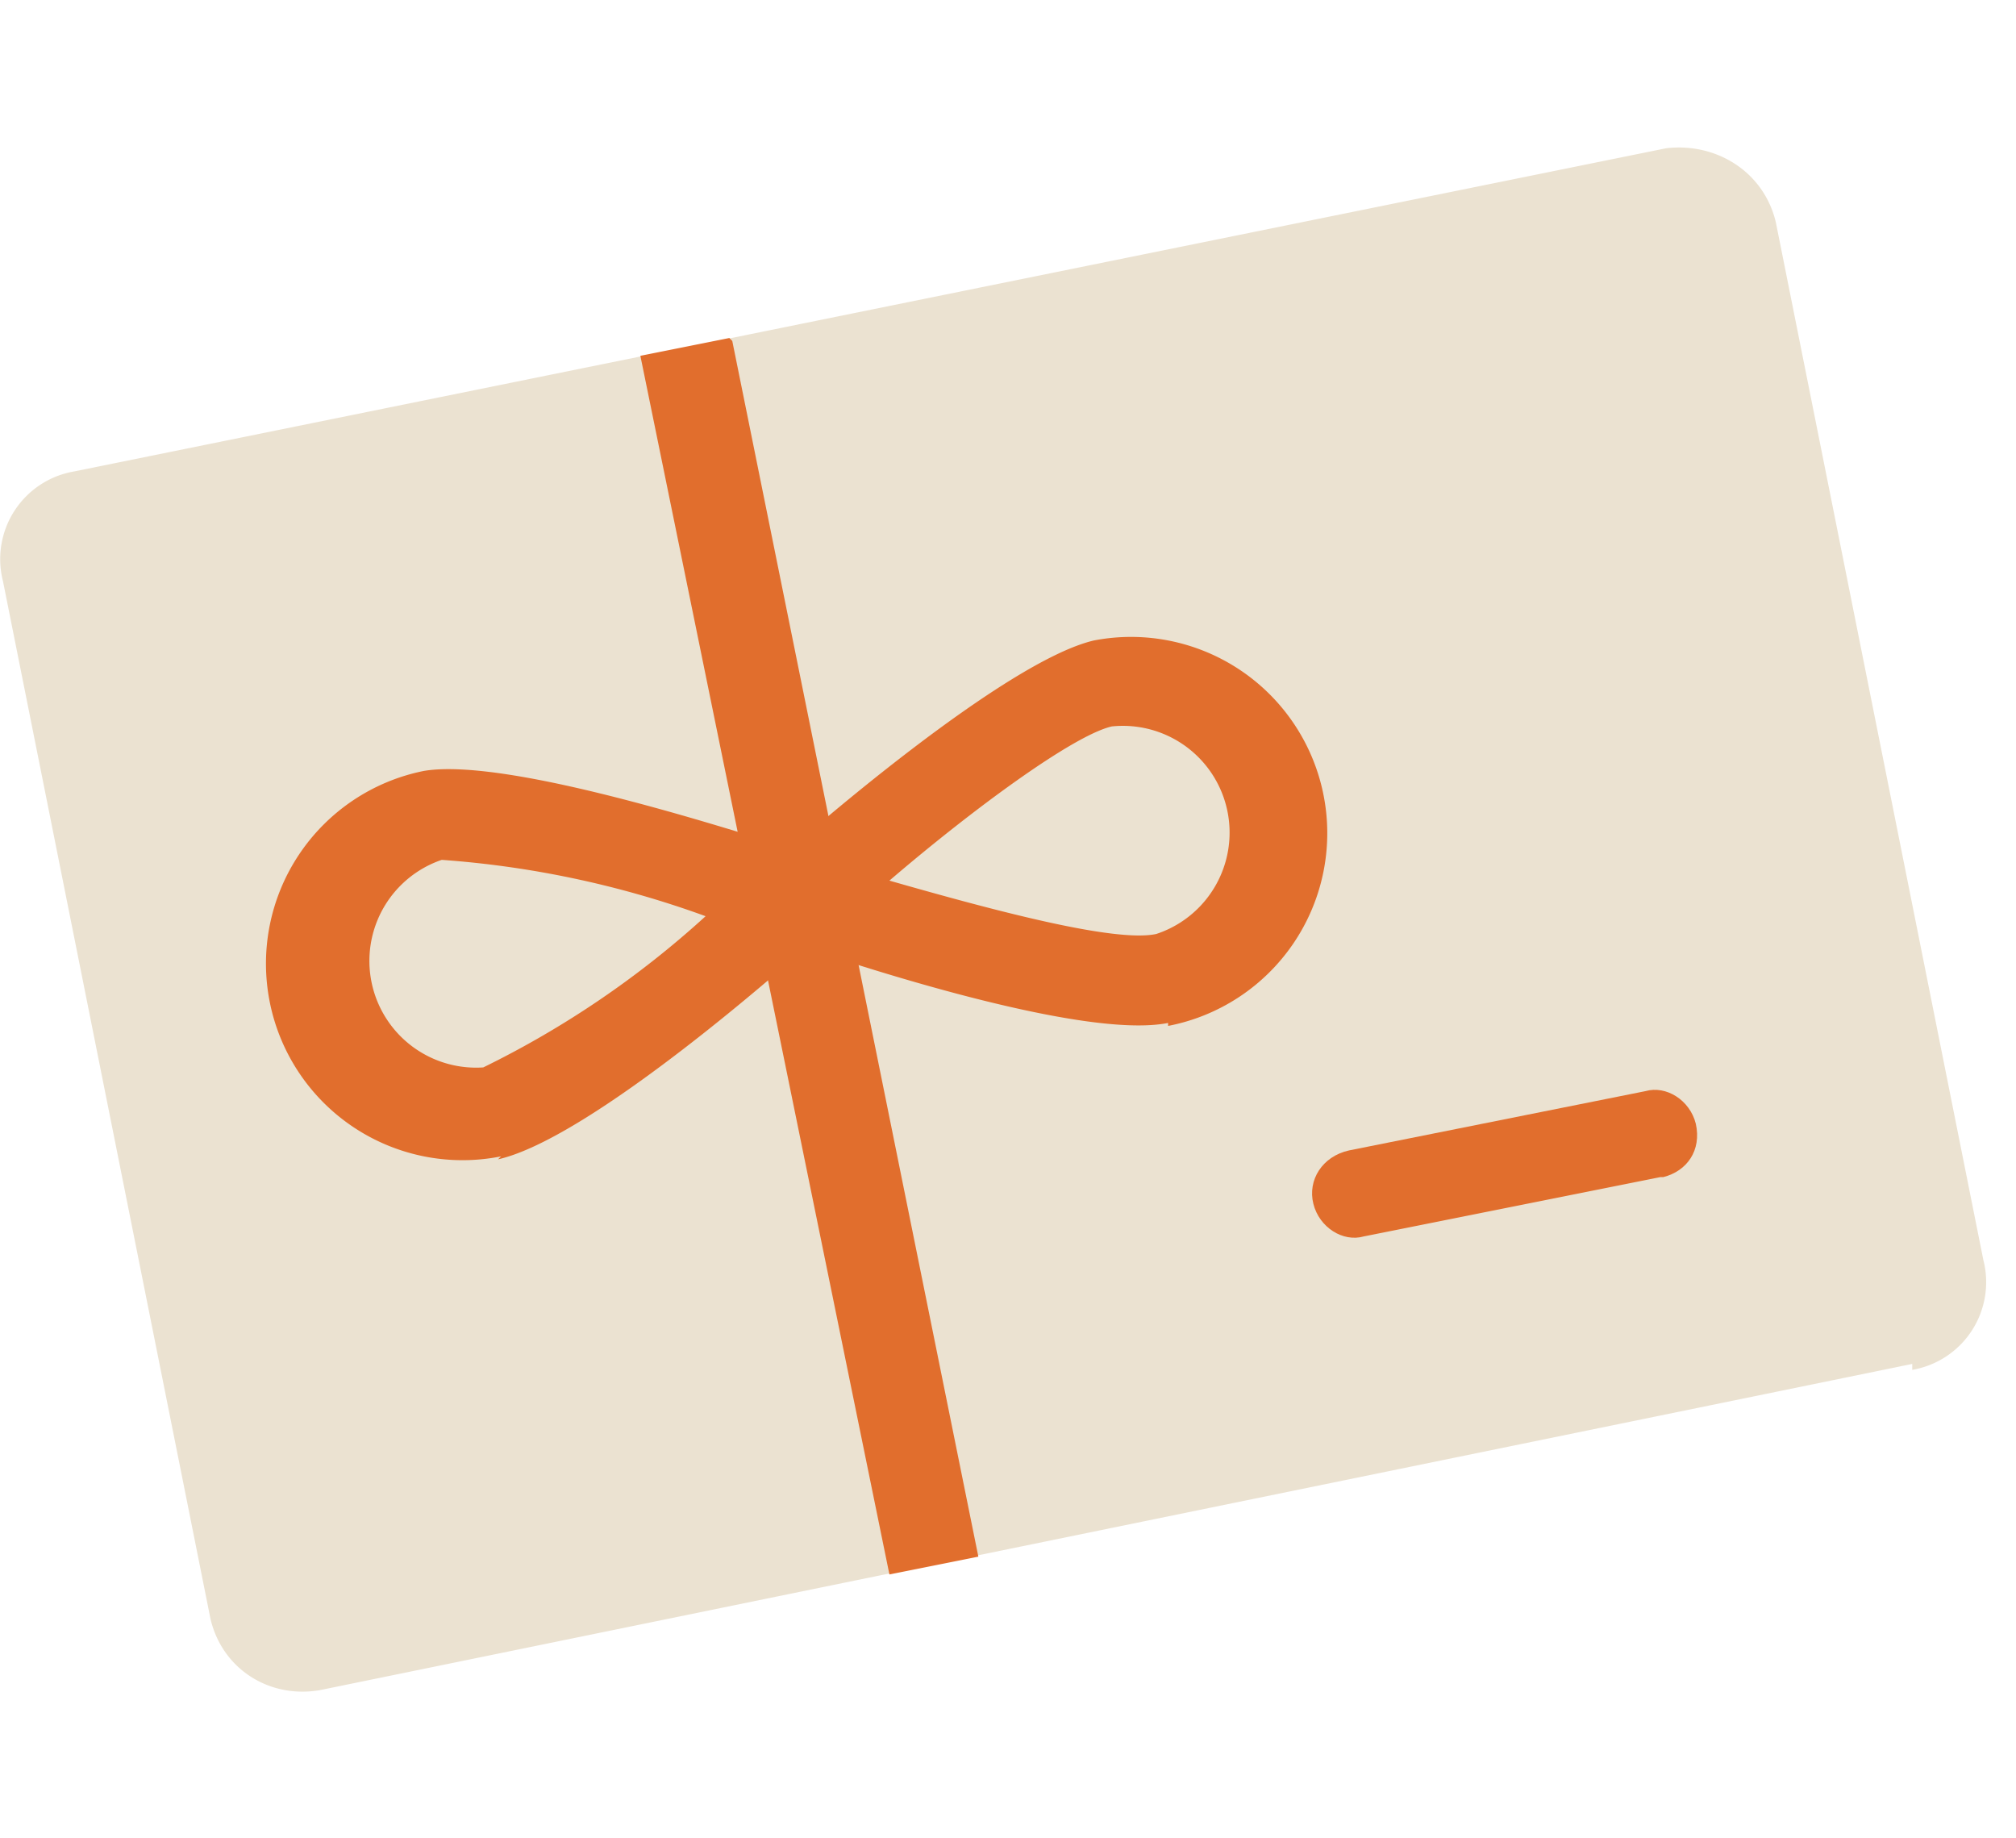 <svg xmlns="http://www.w3.org/2000/svg" width="68" height="62" fill="none" viewBox="0 0 68 62">
  <path fill="#EBE2D1" d="M64.5 46 10.8 57c-1.7.3-3.3-.7-3.7-2.4l-7-35a3 3 0 0 1 2.4-3.7L56.2 5c1.7-.2 3.3.8 3.7 2.5l7 35a3 3 0 0 1-2.4 3.7Z"/>
  <path fill="#E16E2D" d="M16.9 39a6.6 6.6 0 0 1-2.6-13c3-.5 11.3 2.3 13 2.8l2.4.9-1.9 1.7c-1.3 1.2-7.9 7-11 7.7Zm-2-10a3.6 3.6 0 0 0 1.4 7 32 32 0 0 0 7.5-5.1 32.8 32.8 0 0 0-8.9-1.9Z"/>
  <path fill="#E16E2D" d="M39.4 34.5c-3 .6-11.3-2.2-13-2.8L24 31l1.9-1.7c1.3-1.2 8-7 11-7.7a6.6 6.6 0 0 1 2.5 13ZM30 29.7c3.5 1 7.6 2.1 9 1.8a3.6 3.6 0 0 0-1.5-7c-1.3.3-4.7 2.8-7.5 5.2Z"/>
  <path fill="#E16E2D" d="m24.6 11.4-3 .6L30 53.1l3-.6-8.3-41ZM56 39.7l-10 2c-.7.2-1.5-.3-1.7-1.1-.2-.8.3-1.6 1.2-1.8l10-2c.7-.2 1.5.3 1.7 1.1.2.9-.3 1.6-1.1 1.8Z"/>
</svg>